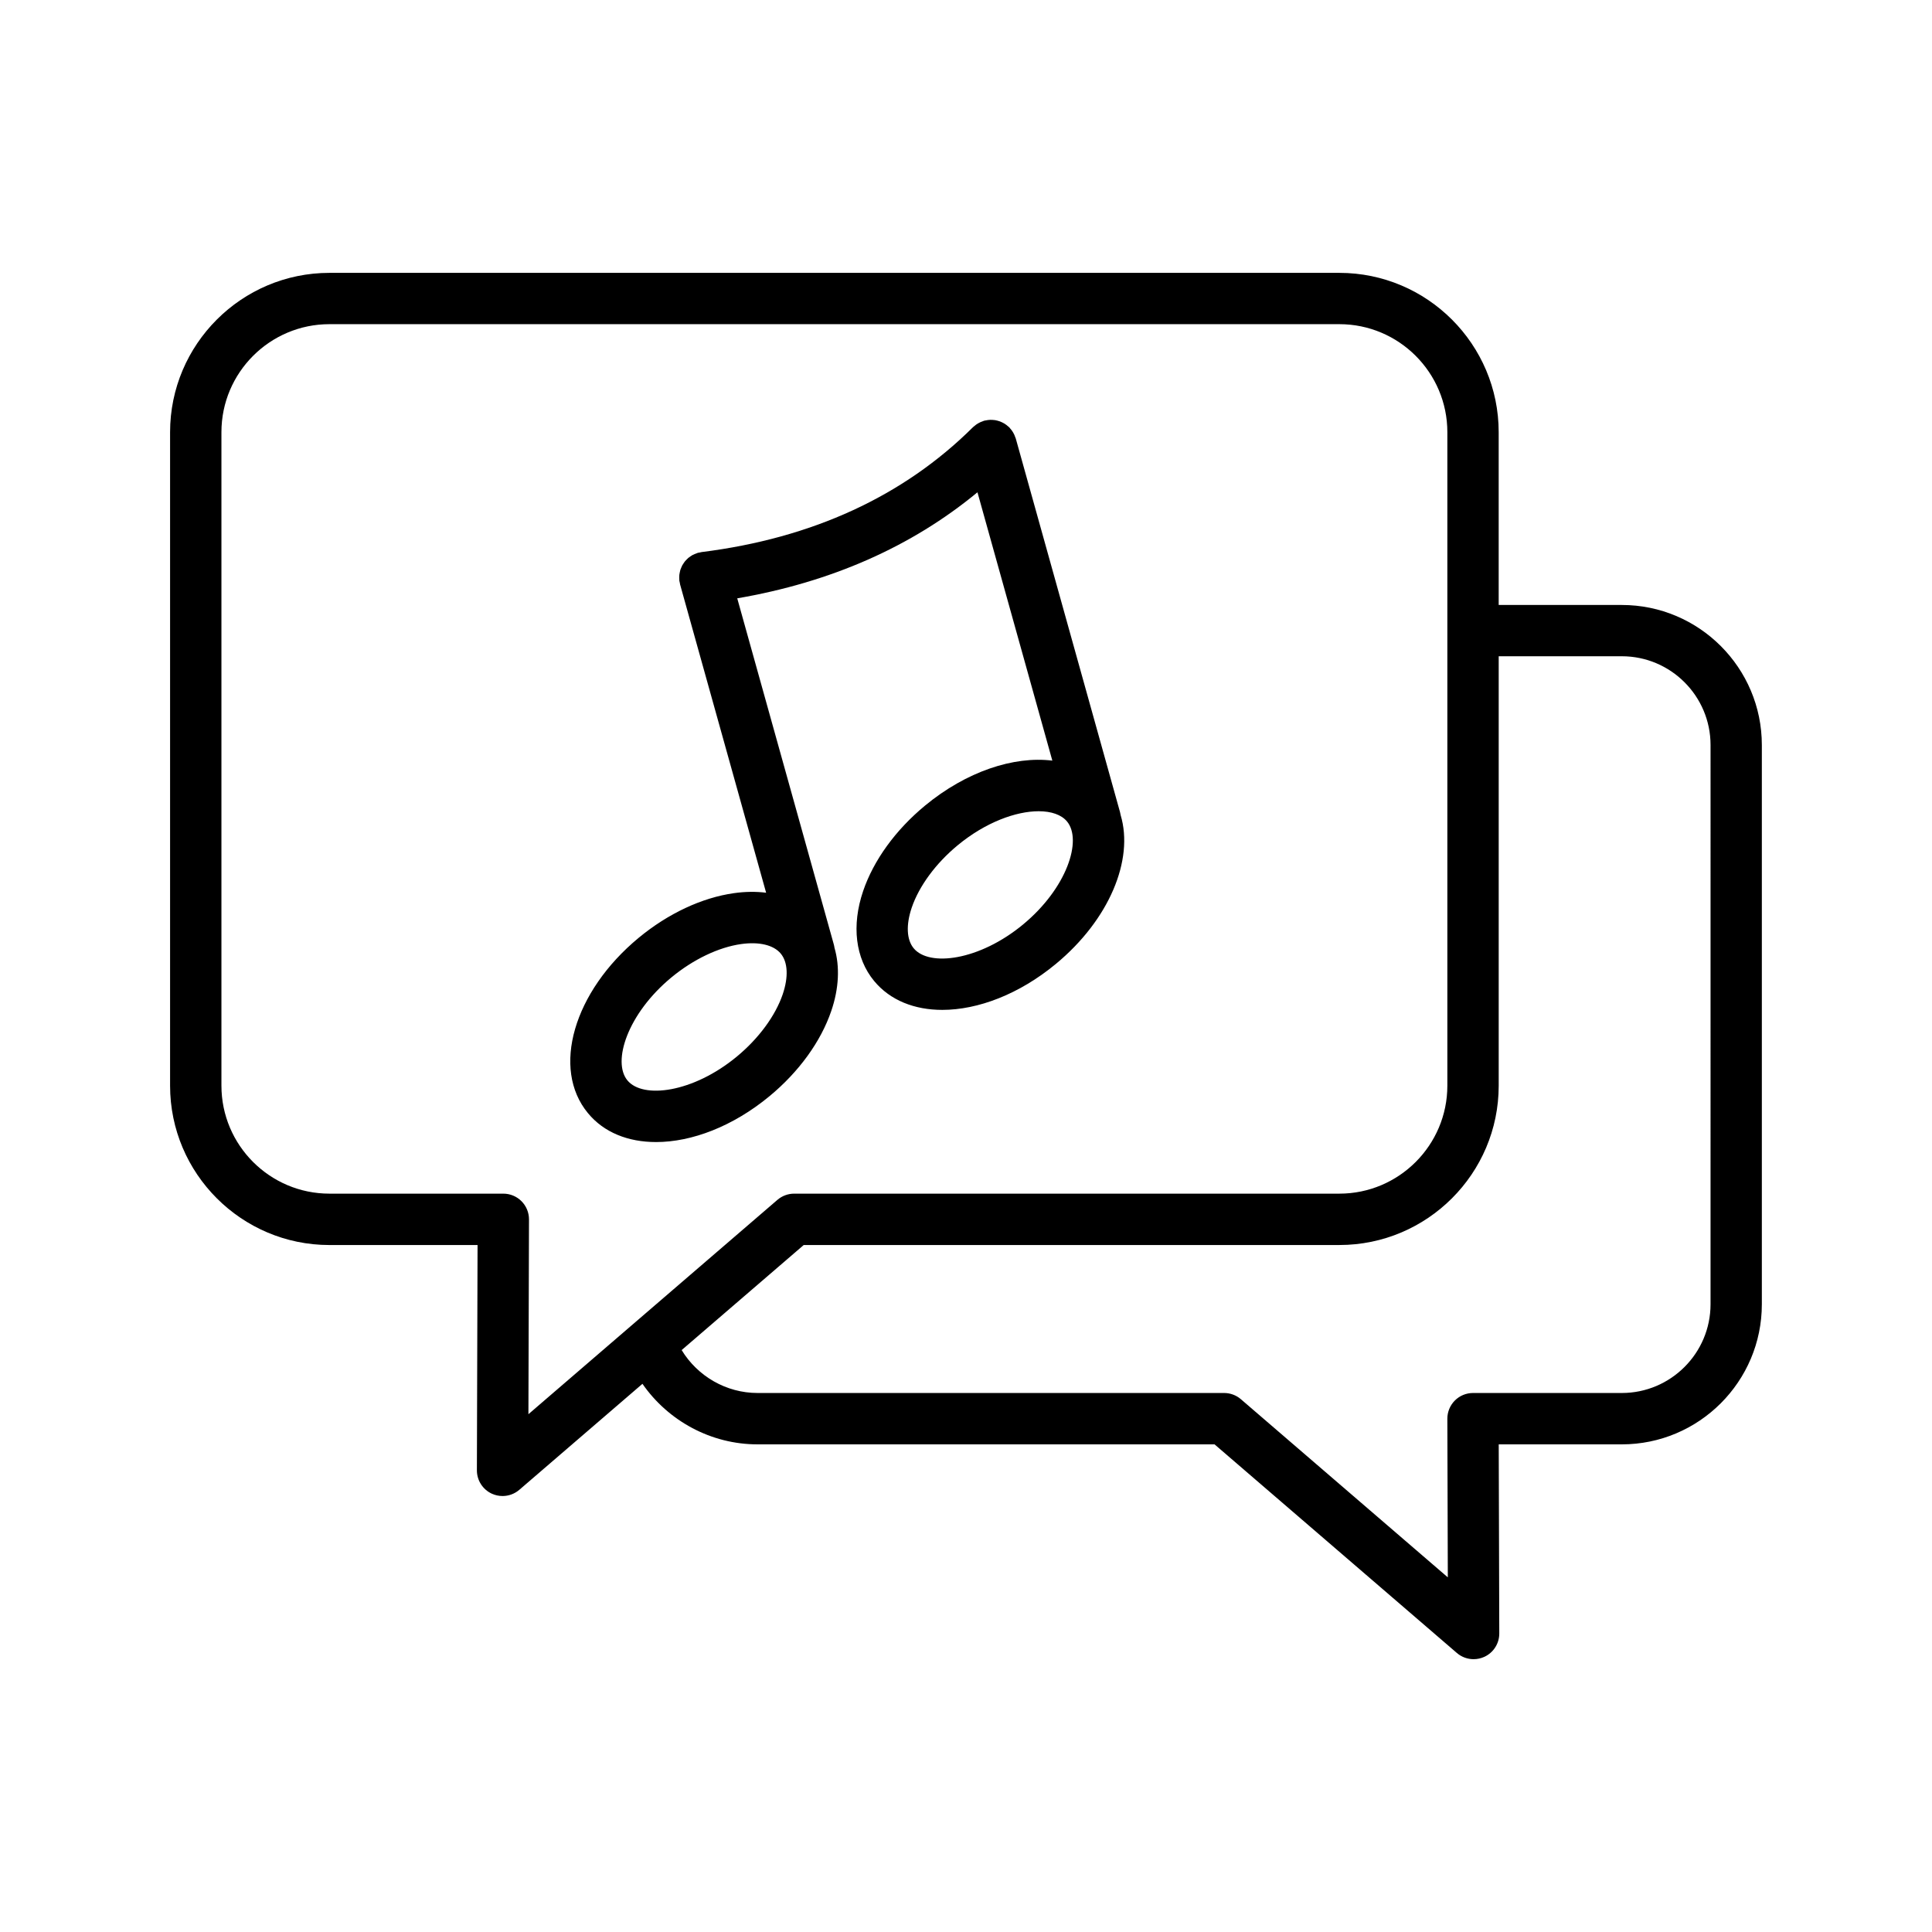 <?xml version="1.0" encoding="UTF-8"?>
<!-- Uploaded to: ICON Repo, www.svgrepo.com, Generator: ICON Repo Mixer Tools -->
<svg fill="#000000" width="800px" height="800px" version="1.1" viewBox="144 144 512 512" xmlns="http://www.w3.org/2000/svg">
 <path d="m573.8 304.32h-32.633v-45.781c0-23.281-18.945-42.227-42.227-42.227h-267.64c-23.281 0-42.227 18.945-42.227 42.227v173.18c0 23.281 18.945 42.227 42.227 42.227h39.258l-0.176 59.695c-0.004 2.664 1.539 5.09 3.957 6.199 0.91 0.418 1.883 0.621 2.844 0.621 1.598 0 3.184-0.566 4.441-1.645l32.633-28.09c6.844 9.852 18.188 16.043 30.492 16.043h121.12l64.215 55.285c1.258 1.086 2.836 1.645 4.441 1.645 0.961 0 1.934-0.207 2.844-0.621 2.422-1.117 3.965-3.535 3.957-6.199l-0.148-50.109h32.613c20.465 0 37.117-16.652 37.117-37.121v-148.21c0.004-20.465-16.645-37.117-37.113-37.117zm-291.6 158.01c-1.273-1.281-3.008-2-4.816-2h-46.082c-15.781 0-28.621-12.836-28.621-28.621v-173.18c0-15.781 12.836-28.621 28.621-28.621h267.64c15.781 0 28.621 12.836 28.621 28.621v173.18c0 15.781-12.836 28.621-28.621 28.621h-144.48c-1.629 0-3.203 0.586-4.438 1.645l-38.191 32.875s0 0.004-0.004 0.004l-27.793 23.926 0.152-51.625c0.004-1.809-0.711-3.547-1.988-4.824zm315.11 27.312c0 12.965-10.551 23.516-23.508 23.516h-39.441c-1.809 0-3.543 0.719-4.816 2s-1.988 3.019-1.984 4.82l0.125 42.039-54.844-47.215c-1.234-1.062-2.809-1.645-4.438-1.645h-123.65c-8.277 0-15.891-4.426-20.109-11.371l32.348-27.844h141.95c23.281 0 42.227-18.945 42.227-42.227v-113.8h32.633c12.965 0 23.508 10.551 23.508 23.516zm-279.45-42.984c9.438 0 20.375-4.137 30.078-12.168 7.785-6.438 13.598-14.465 16.367-22.605 2.035-5.973 2.289-11.754 0.84-16.715-0.043-0.312-0.109-0.629-0.195-0.941l-25.574-91.664c24.789-4.266 46.164-13.645 63.66-28.105l19.844 71.113c-10.195-1.254-22.77 2.848-33.77 11.949-7.785 6.438-13.598 14.465-16.367 22.605-3.117 9.152-2.055 17.84 2.906 23.84 4.262 5.152 10.715 7.664 18.07 7.664 9.438 0 20.375-4.137 30.078-12.168 14.199-11.742 20.723-27.621 17.191-39.43-0.043-0.277-0.098-0.551-0.176-0.828l-27.621-98.992c-0.031-0.113-0.086-0.207-0.125-0.312-0.078-0.238-0.164-0.461-0.266-0.688-0.094-0.199-0.195-0.391-0.305-0.582-0.109-0.184-0.223-0.363-0.348-0.539-0.148-0.207-0.305-0.395-0.473-0.582-0.078-0.082-0.129-0.18-0.211-0.262-0.062-0.062-0.133-0.102-0.199-0.164-0.184-0.168-0.375-0.324-0.574-0.473-0.164-0.125-0.328-0.242-0.5-0.348-0.195-0.117-0.402-0.223-0.605-0.32-0.191-0.094-0.379-0.184-0.582-0.258-0.211-0.078-0.426-0.133-0.645-0.195-0.207-0.051-0.406-0.109-0.613-0.141-0.223-0.035-0.445-0.051-0.672-0.066-0.215-0.016-0.434-0.027-0.648-0.02-0.211 0.004-0.422 0.031-0.633 0.055-0.242 0.031-0.477 0.066-0.715 0.125-0.086 0.02-0.176 0.02-0.262 0.047-0.113 0.031-0.211 0.086-0.324 0.129-0.23 0.078-0.453 0.164-0.68 0.262-0.199 0.094-0.395 0.195-0.586 0.305-0.184 0.109-0.363 0.227-0.547 0.348-0.199 0.145-0.387 0.297-0.57 0.461-0.086 0.078-0.184 0.133-0.266 0.223-18.398 18.285-42.594 29.422-71.906 33.086-0.18 0.02-0.34 0.082-0.516 0.117-0.152 0.031-0.312 0.035-0.469 0.082-0.055 0.016-0.109 0.047-0.164 0.062-0.246 0.078-0.473 0.176-0.703 0.273-0.184 0.082-0.375 0.152-0.555 0.25-0.207 0.113-0.391 0.246-0.582 0.375-0.18 0.125-0.359 0.238-0.52 0.375-0.168 0.141-0.312 0.297-0.469 0.453-0.152 0.152-0.309 0.309-0.445 0.473-0.141 0.168-0.258 0.359-0.375 0.539-0.117 0.176-0.242 0.348-0.34 0.535-0.109 0.199-0.191 0.41-0.273 0.617-0.082 0.195-0.164 0.387-0.23 0.586-0.066 0.211-0.102 0.434-0.148 0.648s-0.094 0.434-0.117 0.652c-0.02 0.211-0.016 0.426-0.02 0.645 0 0.238-0.004 0.473 0.016 0.715 0.004 0.062-0.004 0.125 0.004 0.191 0.027 0.207 0.086 0.395 0.133 0.598 0.027 0.129 0.031 0.258 0.066 0.391l22.801 81.703c-2.668-0.34-5.519-0.309-8.496 0.109-8.512 1.191-17.488 5.398-25.277 11.836-17.273 14.281-23.18 34.688-13.457 46.449 4.246 5.168 10.695 7.68 18.059 7.68zm97.266-57.664c-11.629 9.617-24.898 11.266-28.988 6.312-1.887-2.277-2.07-6.211-0.516-10.785 1.941-5.703 6.375-11.723 12.16-16.504 7.422-6.144 15.516-9.031 21.465-9.031 3.367 0 6.047 0.926 7.527 2.715 4.09 4.949-0.02 17.676-11.648 27.293zm-93.203 14.039c5.789-4.785 12.523-8.008 18.492-8.848 4.781-0.668 8.609 0.25 10.496 2.531 1.887 2.277 2.07 6.211 0.516 10.785-1.941 5.703-6.375 11.723-12.16 16.504-11.625 9.617-24.898 11.27-28.988 6.316-4.098-4.945 0.016-17.672 11.645-27.289z"/>
</svg>